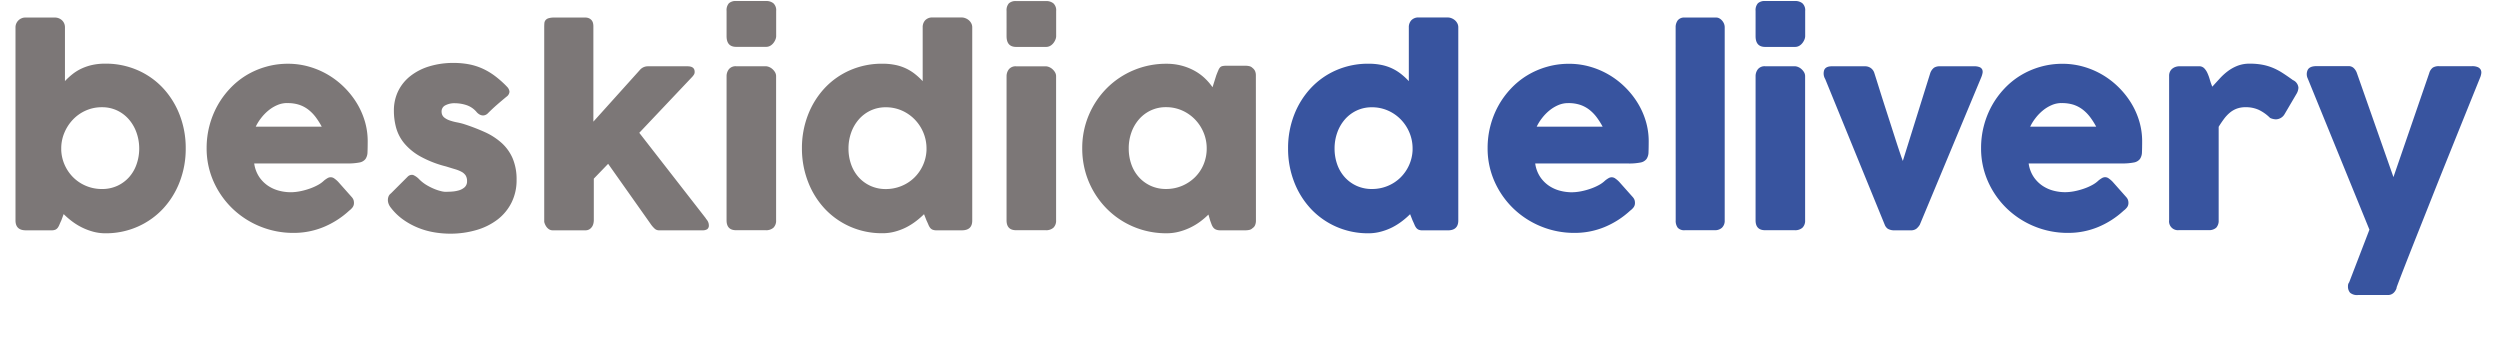 <svg height="27.555" viewBox="0 0 203.258 27.555" width="203.258" xmlns="http://www.w3.org/2000/svg" xmlns:xlink="http://www.w3.org/1999/xlink"><clipPath id="a"><path d="m0 0h203.258v27.555h-203.258z"/></clipPath><g clip-path="url(#a)"><path d="m4.987-.808q-.094.2-.157.352a1.059 1.059 0 0 1 -.142.256.516.516 0 0 1 -.194.152.775.775 0 0 1 -.315.048h-2.079q-.84 0-.84-.808v-15.692a.764.764 0 0 1 .068-.325.821.821 0 0 1 .179-.252.8.8 0 0 1 .252-.163.734.734 0 0 1 .278-.058h2.383a.851.851 0 0 1 .63.231.771.771 0 0 1 .231.567v4.368a5.453 5.453 0 0 1 .63-.578 3.772 3.772 0 0 1 .73-.446 4.194 4.194 0 0 1 .866-.289 4.849 4.849 0 0 1 1.05-.105 6.445 6.445 0 0 1 2.63.53 6.23 6.23 0 0 1 2.069 1.46 6.761 6.761 0 0 1 1.354 2.184 7.42 7.42 0 0 1 .49 2.719 7.432 7.432 0 0 1 -.488 2.709 6.748 6.748 0 0 1 -1.354 2.189 6.3 6.3 0 0 1 -2.07 1.465 6.391 6.391 0 0 1 -2.63.536 3.785 3.785 0 0 1 -1.024-.142 4.908 4.908 0 0 1 -.919-.357 5.156 5.156 0 0 1 -.793-.5 6.582 6.582 0 0 1 -.646-.562zm6.331-5.849a3.815 3.815 0 0 0 -.218-1.281 3.306 3.306 0 0 0 -.614-1.071 2.923 2.923 0 0 0 -.955-.73 2.845 2.845 0 0 0 -1.25-.268 3.162 3.162 0 0 0 -1.3.268 3.248 3.248 0 0 0 -1.045.73 3.519 3.519 0 0 0 -.7 1.071 3.259 3.259 0 0 0 -.257 1.281v.147a3.288 3.288 0 0 0 .3 1.239 3.315 3.315 0 0 0 .709 1 3.239 3.239 0 0 0 1.037.671 3.284 3.284 0 0 0 1.26.242 2.943 2.943 0 0 0 1.25-.257 2.932 2.932 0 0 0 .955-.7 3.078 3.078 0 0 0 .61-1.045 3.833 3.833 0 0 0 .219-1.297zm17.074 5.057a7 7 0 0 1 -2.079 1.332 6.337 6.337 0 0 1 -2.446.478 7.1 7.1 0 0 1 -2.72-.525 7.08 7.08 0 0 1 -2.247-1.454 6.978 6.978 0 0 1 -1.533-2.189 6.6 6.6 0 0 1 -.567-2.742 7.07 7.07 0 0 1 .226-1.79 7.059 7.059 0 0 1 .641-1.622 6.879 6.879 0 0 1 1.007-1.388 6.377 6.377 0 0 1 1.326-1.09 6.546 6.546 0 0 1 1.6-.7 6.435 6.435 0 0 1 1.817-.252 6.2 6.2 0 0 1 1.69.231 6.578 6.578 0 0 1 1.538.651 6.681 6.681 0 0 1 1.318 1.008 6.806 6.806 0 0 1 1.029 1.286 6.2 6.2 0 0 1 .667 1.491 5.686 5.686 0 0 1 .236 1.633q0 .546-.016.892a1.009 1.009 0 0 1 -.163.551.791.791 0 0 1 -.488.284 4.779 4.779 0 0 1 -1 .079h-7.56a2.61 2.61 0 0 0 .425 1.123 2.669 2.669 0 0 0 .74.719 2.957 2.957 0 0 0 .892.383 3.765 3.765 0 0 0 .892.115 4.009 4.009 0 0 0 .777-.079 5.565 5.565 0 0 0 .772-.21 4.367 4.367 0 0 0 .682-.3 2.269 2.269 0 0 0 .5-.362 2.187 2.187 0 0 1 .289-.2.515.515 0 0 1 .257-.068.5.5 0 0 1 .278.095 2.193 2.193 0 0 1 .32.273l1.108 1.247a.7.7 0 0 1 .147.247.818.818 0 0 1 .031.226.582.582 0 0 1 -.115.362 1.321 1.321 0 0 1 -.271.265zm-5.051-8.746a2.009 2.009 0 0 0 -.793.163 2.992 2.992 0 0 0 -.719.436 3.747 3.747 0 0 0 -.6.619 3.8 3.8 0 0 0 -.436.7h5.365a6.185 6.185 0 0 0 -.478-.756 3.235 3.235 0 0 0 -.588-.609 2.539 2.539 0 0 0 -.756-.41 3.038 3.038 0 0 0 -.995-.139zm10.742 6.198a3.056 3.056 0 0 0 .614.478 4.639 4.639 0 0 0 .635.315 3.724 3.724 0 0 0 .535.173 1.743 1.743 0 0 0 .315.052q.2 0 .509-.016a2.728 2.728 0 0 0 .593-.095 1.234 1.234 0 0 0 .488-.257.633.633 0 0 0 .2-.5.832.832 0 0 0 -.116-.467.929.929 0 0 0 -.336-.294 2.758 2.758 0 0 0 -.541-.215q-.32-.095-.719-.22a8.647 8.647 0 0 1 -2.079-.809 4.667 4.667 0 0 1 -1.3-1.055 3.436 3.436 0 0 1 -.667-1.255 5.212 5.212 0 0 1 -.189-1.417 3.583 3.583 0 0 1 .347-1.585 3.5 3.5 0 0 1 .987-1.223 4.667 4.667 0 0 1 1.541-.792 6.648 6.648 0 0 1 1.984-.278 6.606 6.606 0 0 1 1.239.11 4.929 4.929 0 0 1 1.1.346 5.441 5.441 0 0 1 1.024.609 8.119 8.119 0 0 1 .992.887.658.658 0 0 1 .184.394.544.544 0 0 1 -.236.394q-.409.336-.782.661t-.772.725a.584.584 0 0 1 -.252.131.51.51 0 0 1 -.242-.005.708.708 0 0 1 -.22-.105.91.91 0 0 1 -.189-.178 1.827 1.827 0 0 0 -.84-.551 3.08 3.08 0 0 0 -.882-.142 1.615 1.615 0 0 0 -.819.179.55.55 0 0 0 -.284.546.584.584 0 0 0 .2.425 1.464 1.464 0 0 0 .451.247 3.951 3.951 0 0 0 .567.152q.3.058.551.131a16.335 16.335 0 0 1 1.733.662 5.282 5.282 0 0 1 1.365.877 3.625 3.625 0 0 1 .9 1.244 4.353 4.353 0 0 1 .328 1.763 4.056 4.056 0 0 1 -.415 1.859 3.979 3.979 0 0 1 -1.139 1.376 5.222 5.222 0 0 1 -1.717.85 7.489 7.489 0 0 1 -2.137.294 7.8 7.8 0 0 1 -1.322-.116 6.222 6.222 0 0 1 -1.3-.373 5.9 5.9 0 0 1 -1.2-.661 4.7 4.7 0 0 1 -1.008-.982 1.091 1.091 0 0 1 -.173-.31.866.866 0 0 1 -.052-.32.774.774 0 0 1 .063-.289.566.566 0 0 1 .183-.222l1.355-1.354a.479.479 0 0 1 .446-.147 1.487 1.487 0 0 1 .499.353zm10.164-12.352q0-.178.011-.325a.465.465 0 0 1 .089-.252.5.5 0 0 1 .247-.163 1.515 1.515 0 0 1 .472-.058h2.51a.713.713 0 0 1 .331.068.607.607 0 0 1 .21.173.578.578 0 0 1 .1.226 1.066 1.066 0 0 1 .026.226v7.77l3.78-4.2a.846.846 0 0 1 .651-.3h3.226q.577 0 .577.451a.423.423 0 0 1 -.037.189 1.216 1.216 0 0 1 -.152.21l-4.313 4.558 5.425 6.971h-.021a.858.858 0 0 1 .194.278.69.69 0 0 1 .058.257.372.372 0 0 1 -.131.331.7.7 0 0 1 -.39.09h-3.549a.505.505 0 0 1 -.336-.137 2.222 2.222 0 0 1 -.347-.41l-3.434-4.86-1.165 1.207v3.392a1.225 1.225 0 0 1 -.026.22.82.82 0 0 1 -.1.268.733.733 0 0 1 -.215.226.615.615 0 0 1 -.362.094h-2.636a.537.537 0 0 1 -.326-.1.819.819 0 0 1 -.214-.225 1.122 1.122 0 0 1 -.116-.236.72.72 0 0 1 -.037-.131zm14.826 3.979a.909.909 0 0 1 .189-.577.7.7 0 0 1 .588-.241h2.4a.751.751 0 0 1 .273.058.929.929 0 0 1 .273.168 1.093 1.093 0 0 1 .215.257.634.634 0 0 1 .089.336v11.712a.784.784 0 0 1 -.221.6.892.892 0 0 1 -.63.2h-2.4q-.777 0-.777-.808zm0-5.313a.849.849 0 0 1 .189-.625.817.817 0 0 1 .588-.184h2.436a.91.91 0 0 1 .593.184.763.763 0 0 1 .226.625v2.047a.75.75 0 0 1 -.058.273 1.162 1.162 0 0 1 -.163.283.887.887 0 0 1 -.257.226.662.662 0 0 1 -.341.089h-2.436q-.777 0-.777-.872zm16.054 16.522a6.583 6.583 0 0 1 -.646.562 5.276 5.276 0 0 1 -.788.5 4.766 4.766 0 0 1 -.912.35 3.825 3.825 0 0 1 -1.034.137 6.391 6.391 0 0 1 -2.63-.536 6.3 6.3 0 0 1 -2.069-1.465 6.748 6.748 0 0 1 -1.354-2.189 7.432 7.432 0 0 1 -.494-2.704 7.42 7.42 0 0 1 .488-2.714 6.761 6.761 0 0 1 1.354-2.184 6.23 6.23 0 0 1 2.069-1.46 6.445 6.445 0 0 1 2.63-.53 5.173 5.173 0 0 1 1.055.1 3.8 3.8 0 0 1 .871.289 3.819 3.819 0 0 1 .725.451 5.708 5.708 0 0 1 .625.578v-4.379a.824.824 0 0 1 .2-.567.778.778 0 0 1 .614-.231h2.369a.815.815 0 0 1 .289.058.968.968 0 0 1 .278.163.842.842 0 0 1 .2.252.678.678 0 0 1 .079.326v15.7q.008.805-.846.805h-2.054a.808.808 0 0 1 -.326-.052.516.516 0 0 1 -.194-.148 1.06 1.06 0 0 1 -.142-.252q-.063-.152-.158-.352zm-6.142-5.345a3.833 3.833 0 0 0 .215 1.3 3.078 3.078 0 0 0 .614 1.045 2.917 2.917 0 0 0 .961.7 2.953 2.953 0 0 0 1.244.257 3.323 3.323 0 0 0 1.266-.245 3.225 3.225 0 0 0 1.034-.667 3.316 3.316 0 0 0 .709-1 3.288 3.288 0 0 0 .3-1.239v-.147a3.317 3.317 0 0 0 -.252-1.281 3.393 3.393 0 0 0 -.7-1.071 3.309 3.309 0 0 0 -1.05-.73 3.188 3.188 0 0 0 -1.307-.268 2.855 2.855 0 0 0 -1.244.268 2.907 2.907 0 0 0 -.961.73 3.306 3.306 0 0 0 -.614 1.067 3.815 3.815 0 0 0 -.215 1.281zm12.852-5.859a.909.909 0 0 1 .189-.577.7.7 0 0 1 .588-.241h2.4a.751.751 0 0 1 .273.058.929.929 0 0 1 .273.168 1.093 1.093 0 0 1 .215.257.634.634 0 0 1 .089.336v11.707a.784.784 0 0 1 -.221.6.892.892 0 0 1 -.63.2h-2.4q-.777 0-.777-.808zm0-5.313a.849.849 0 0 1 .189-.625.817.817 0 0 1 .588-.184h2.436a.91.91 0 0 1 .593.184.763.763 0 0 1 .226.625v2.047a.75.75 0 0 1 -.058.273 1.162 1.162 0 0 1 -.163.283.887.887 0 0 1 -.257.226.662.662 0 0 1 -.341.089h-2.436q-.777 0-.777-.872zm20.275 17.052a.937.937 0 0 1 -.063.341.523.523 0 0 1 -.21.257.524.524 0 0 1 -.273.147 1.42 1.42 0 0 1 -.273.032h-2.068a.928.928 0 0 1 -.357-.058.551.551 0 0 1 -.22-.163.946.946 0 0 1 -.142-.257q-.058-.152-.121-.331l-.136-.473a6.122 6.122 0 0 1 -.646.557 5 5 0 0 1 -.8.488 4.946 4.946 0 0 1 -.933.347 4.047 4.047 0 0 1 -1.034.131 6.869 6.869 0 0 1 -1.836-.241 6.787 6.787 0 0 1 -1.638-.688 6.727 6.727 0 0 1 -1.381-1.071 6.892 6.892 0 0 1 -1.062-1.391 6.842 6.842 0 0 1 -.688-1.65 7.025 7.025 0 0 1 -.242-1.853 6.842 6.842 0 0 1 .535-2.714 6.909 6.909 0 0 1 1.46-2.184 6.748 6.748 0 0 1 2.174-1.46 6.782 6.782 0 0 1 2.677-.53 4.778 4.778 0 0 1 1.213.147 4.626 4.626 0 0 1 1.029.4 4.071 4.071 0 0 1 .845.6 4.67 4.67 0 0 1 .661.761l.3-.955q.1-.262.173-.425a.756.756 0 0 1 .147-.241.391.391 0 0 1 .194-.1 1.552 1.552 0 0 1 .326-.026h1.564a1.42 1.42 0 0 1 .273.031.524.524 0 0 1 .273.147.672.672 0 0 1 .21.262.846.846 0 0 1 .063.336zm-10.342-5.88a3.833 3.833 0 0 0 .215 1.3 3.078 3.078 0 0 0 .615 1.041 2.917 2.917 0 0 0 .961.7 2.953 2.953 0 0 0 1.239.256 3.3 3.3 0 0 0 1.307-.257 3.339 3.339 0 0 0 1.05-.7 3.165 3.165 0 0 0 .7-1.045 3.332 3.332 0 0 0 .252-1.3 3.317 3.317 0 0 0 -.252-1.281 3.393 3.393 0 0 0 -.7-1.071 3.309 3.309 0 0 0 -1.05-.73 3.188 3.188 0 0 0 -1.307-.268 2.855 2.855 0 0 0 -1.244.268 2.907 2.907 0 0 0 -.961.73 3.306 3.306 0 0 0 -.614 1.071 3.815 3.815 0 0 0 -.211 1.286z" fill="#7c7777" transform="translate(0 18.725)"/><path d="m10.762-1.312a6.582 6.582 0 0 1 -.646.562 5.276 5.276 0 0 1 -.788.5 4.766 4.766 0 0 1 -.912.35 3.825 3.825 0 0 1 -1.034.142 6.391 6.391 0 0 1 -2.63-.536 6.3 6.3 0 0 1 -2.069-1.465 6.748 6.748 0 0 1 -1.355-2.189 7.432 7.432 0 0 1 -.488-2.709 7.42 7.42 0 0 1 .488-2.714 6.761 6.761 0 0 1 1.355-2.184 6.23 6.23 0 0 1 2.068-1.46 6.445 6.445 0 0 1 2.63-.53 5.173 5.173 0 0 1 1.055.1 3.8 3.8 0 0 1 .872.289 3.819 3.819 0 0 1 .724.451 5.707 5.707 0 0 1 .625.578v-4.379a.824.824 0 0 1 .2-.567.778.778 0 0 1 .614-.231h2.362a.815.815 0 0 1 .289.058.968.968 0 0 1 .278.163.843.843 0 0 1 .2.252.678.678 0 0 1 .079.326v15.7q0 .809-.851.808h-2.047a.808.808 0 0 1 -.326-.052.516.516 0 0 1 -.194-.151 1.06 1.06 0 0 1 -.142-.252q-.063-.152-.158-.352zm-6.142-5.345a3.833 3.833 0 0 0 .215 1.3 3.078 3.078 0 0 0 .615 1.041 2.917 2.917 0 0 0 .961.7 2.953 2.953 0 0 0 1.244.257 3.323 3.323 0 0 0 1.265-.241 3.225 3.225 0 0 0 1.034-.667 3.315 3.315 0 0 0 .709-1 3.288 3.288 0 0 0 .3-1.239v-.147a3.317 3.317 0 0 0 -.252-1.281 3.394 3.394 0 0 0 -.7-1.071 3.309 3.309 0 0 0 -1.05-.73 3.188 3.188 0 0 0 -1.307-.268 2.855 2.855 0 0 0 -1.244.268 2.907 2.907 0 0 0 -.961.73 3.306 3.306 0 0 0 -.614 1.071 3.815 3.815 0 0 0 -.215 1.277zm24.034 5.057a7 7 0 0 1 -2.078 1.332 6.337 6.337 0 0 1 -2.447.478 7.1 7.1 0 0 1 -2.719-.525 7.079 7.079 0 0 1 -2.247-1.454 6.978 6.978 0 0 1 -1.533-2.189 6.6 6.6 0 0 1 -.567-2.742 7.07 7.07 0 0 1 .226-1.79 7.059 7.059 0 0 1 .64-1.622 6.879 6.879 0 0 1 1.008-1.388 6.377 6.377 0 0 1 1.328-1.087 6.546 6.546 0 0 1 1.6-.7 6.435 6.435 0 0 1 1.816-.252 6.2 6.2 0 0 1 1.691.231 6.578 6.578 0 0 1 1.538.651 6.681 6.681 0 0 1 1.318 1.008 6.806 6.806 0 0 1 1.029 1.286 6.2 6.2 0 0 1 .667 1.491 5.686 5.686 0 0 1 .236 1.633q0 .546-.016.892a1.009 1.009 0 0 1 -.163.551.791.791 0 0 1 -.488.284 4.779 4.779 0 0 1 -1 .079h-7.56a2.61 2.61 0 0 0 .425 1.123 2.669 2.669 0 0 0 .74.719 2.957 2.957 0 0 0 .893.383 3.765 3.765 0 0 0 .892.115 4.009 4.009 0 0 0 .777-.079 5.565 5.565 0 0 0 .772-.21 4.367 4.367 0 0 0 .682-.3 2.269 2.269 0 0 0 .5-.362 2.187 2.187 0 0 1 .289-.2.515.515 0 0 1 .257-.068.5.5 0 0 1 .278.095 2.193 2.193 0 0 1 .32.273l1.107 1.244a.7.7 0 0 1 .147.247.818.818 0 0 1 .031.226.582.582 0 0 1 -.115.362 1.321 1.321 0 0 1 -.274.265zm-5.054-8.742a2.009 2.009 0 0 0 -.793.163 2.992 2.992 0 0 0 -.719.436 3.747 3.747 0 0 0 -.6.619 3.8 3.8 0 0 0 -.436.7h5.365a6.185 6.185 0 0 0 -.478-.756 3.235 3.235 0 0 0 -.588-.609 2.539 2.539 0 0 0 -.756-.41 3.038 3.038 0 0 0 -.995-.143zm8.75-6.158a.938.938 0 0 1 .168-.567.667.667 0 0 1 .577-.231h2.572a.494.494 0 0 1 .221.058.777.777 0 0 1 .215.163.932.932 0 0 1 .168.252.764.764 0 0 1 .068.325v15.692a.774.774 0 0 1 -.226.6.834.834 0 0 1 -.583.2h-2.43a.71.71 0 0 1 -.577-.2.934.934 0 0 1 -.168-.6zm6.5 3.979a.909.909 0 0 1 .189-.577.7.7 0 0 1 .588-.241h2.4a.751.751 0 0 1 .273.058.929.929 0 0 1 .273.168 1.093 1.093 0 0 1 .215.257.634.634 0 0 1 .089.336v11.712a.784.784 0 0 1 -.221.6.892.892 0 0 1 -.63.2h-2.4q-.777 0-.777-.808zm0-5.313a.849.849 0 0 1 .189-.625.817.817 0 0 1 .588-.184h2.436a.91.91 0 0 1 .593.184.763.763 0 0 1 .226.625v2.047a.75.75 0 0 1 -.058.273 1.162 1.162 0 0 1 -.163.283.887.887 0 0 1 -.261.231.662.662 0 0 1 -.341.089h-2.432q-.777 0-.777-.872zm5.66 5.533a.87.87 0 0 1 -.079-.735q.131-.3.625-.3h2.688a.8.8 0 0 1 .478.147.781.781 0 0 1 .289.42q.178.556.394 1.249t.451 1.423q.236.73.467 1.449l.425 1.323q.194.6.347 1.05t.226.635l2.226-7.129a.966.966 0 0 1 .31-.451.876.876 0 0 1 .488-.116h2.762a1.133 1.133 0 0 1 .462.073.392.392 0 0 1 .21.2.494.494 0 0 1 .021.289 1.8 1.8 0 0 1 -.105.341l-4.995 11.981a1.284 1.284 0 0 1 -.273.32.725.725 0 0 1 -.477.132h-1.25a1.081 1.081 0 0 1 -.593-.121.716.716 0 0 1 -.257-.331zm24.265 10.701a7 7 0 0 1 -2.075 1.332 6.337 6.337 0 0 1 -2.451.478 7.1 7.1 0 0 1 -2.719-.525 7.08 7.08 0 0 1 -2.247-1.454 6.978 6.978 0 0 1 -1.533-2.19 6.6 6.6 0 0 1 -.567-2.741 7.07 7.07 0 0 1 .226-1.79 7.059 7.059 0 0 1 .64-1.622 6.879 6.879 0 0 1 1.008-1.388 6.377 6.377 0 0 1 1.328-1.087 6.546 6.546 0 0 1 1.6-.7 6.435 6.435 0 0 1 1.816-.252 6.2 6.2 0 0 1 1.69.231 6.578 6.578 0 0 1 1.538.651 6.681 6.681 0 0 1 1.318 1.008 6.806 6.806 0 0 1 1.029 1.286 6.2 6.2 0 0 1 .667 1.491 5.686 5.686 0 0 1 .236 1.633q0 .546-.016.892a1.009 1.009 0 0 1 -.163.547.791.791 0 0 1 -.488.284 4.779 4.779 0 0 1 -1 .079h-7.56a2.61 2.61 0 0 0 .425 1.123 2.669 2.669 0 0 0 .74.719 2.957 2.957 0 0 0 .893.383 3.765 3.765 0 0 0 .89.112 4.009 4.009 0 0 0 .777-.079 5.565 5.565 0 0 0 .772-.21 4.367 4.367 0 0 0 .682-.3 2.269 2.269 0 0 0 .5-.362 2.187 2.187 0 0 1 .289-.2.515.515 0 0 1 .257-.068.5.5 0 0 1 .278.095 2.193 2.193 0 0 1 .32.273l1.11 1.251a.7.7 0 0 1 .147.247.818.818 0 0 1 .032.226.582.582 0 0 1 -.116.362 1.321 1.321 0 0 1 -.273.265zm-5.051-8.746a2.009 2.009 0 0 0 -.793.163 2.992 2.992 0 0 0 -.719.436 3.747 3.747 0 0 0 -.6.619 3.8 3.8 0 0 0 -.436.7h5.366a6.184 6.184 0 0 0 -.478-.756 3.236 3.236 0 0 0 -.588-.609 2.539 2.539 0 0 0 -.756-.41 3.038 3.038 0 0 0 -.996-.139zm8.747-2.215a.766.766 0 0 1 .074-.347.7.7 0 0 1 .194-.241.845.845 0 0 1 .273-.142 1.006 1.006 0 0 1 .3-.047h1.588a.568.568 0 0 1 .42.158 1.35 1.35 0 0 1 .268.4 3.812 3.812 0 0 1 .194.535 4.928 4.928 0 0 0 .2.567q.315-.346.625-.683a4.664 4.664 0 0 1 .667-.6 3.312 3.312 0 0 1 .782-.425 2.7 2.7 0 0 1 .971-.163 5.511 5.511 0 0 1 1.013.084 4.374 4.374 0 0 1 .845.247 4.918 4.918 0 0 1 .793.415q.394.252.856.588a.742.742 0 0 1 .451.62 1.1 1.1 0 0 1 -.178.536l-.956 1.627a.835.835 0 0 1 -.7.409 1.191 1.191 0 0 1 -.472-.115 3.32 3.32 0 0 0 -.919-.656 2.52 2.52 0 0 0 -1.066-.215 2.053 2.053 0 0 0 -.719.116 1.917 1.917 0 0 0 -.562.325 2.974 2.974 0 0 0 -.472.5q-.221.294-.441.651v7.6a.846.846 0 0 1 -.194.6.861.861 0 0 1 -.646.2h-2.37a.719.719 0 0 1 -.819-.808zm11.277.231a.82.82 0 0 1 -.005-.719q.163-.3.719-.3h2.594a.593.593 0 0 1 .43.163 1.018 1.018 0 0 1 .252.4l2.972 8.46 2.909-8.452a.845.845 0 0 1 .294-.451.9.9 0 0 1 .493-.116h2.7a1.109 1.109 0 0 1 .462.079.485.485 0 0 1 .236.21.487.487 0 0 1 .047.294 1.311 1.311 0 0 1 -.084.32l-.872 2.158q-.472 1.171-.982 2.436l-1.035 2.572q-.525 1.307-1.024 2.567t-.961 2.42q-.462 1.16-.845 2.132t-.667 1.706q-.284.735-.43 1.134l.031-.052a.913.913 0 0 1 -.262.457.659.659 0 0 1 -.462.173h-2.425a.878.878 0 0 1 -.646-.184.761.761 0 0 1 -.173-.541.481.481 0 0 1 .037-.21.417.417 0 0 1 .058-.095l1.648-4.283z" fill="#38549f" transform="translate(103.885 18.725)"/></g></svg>